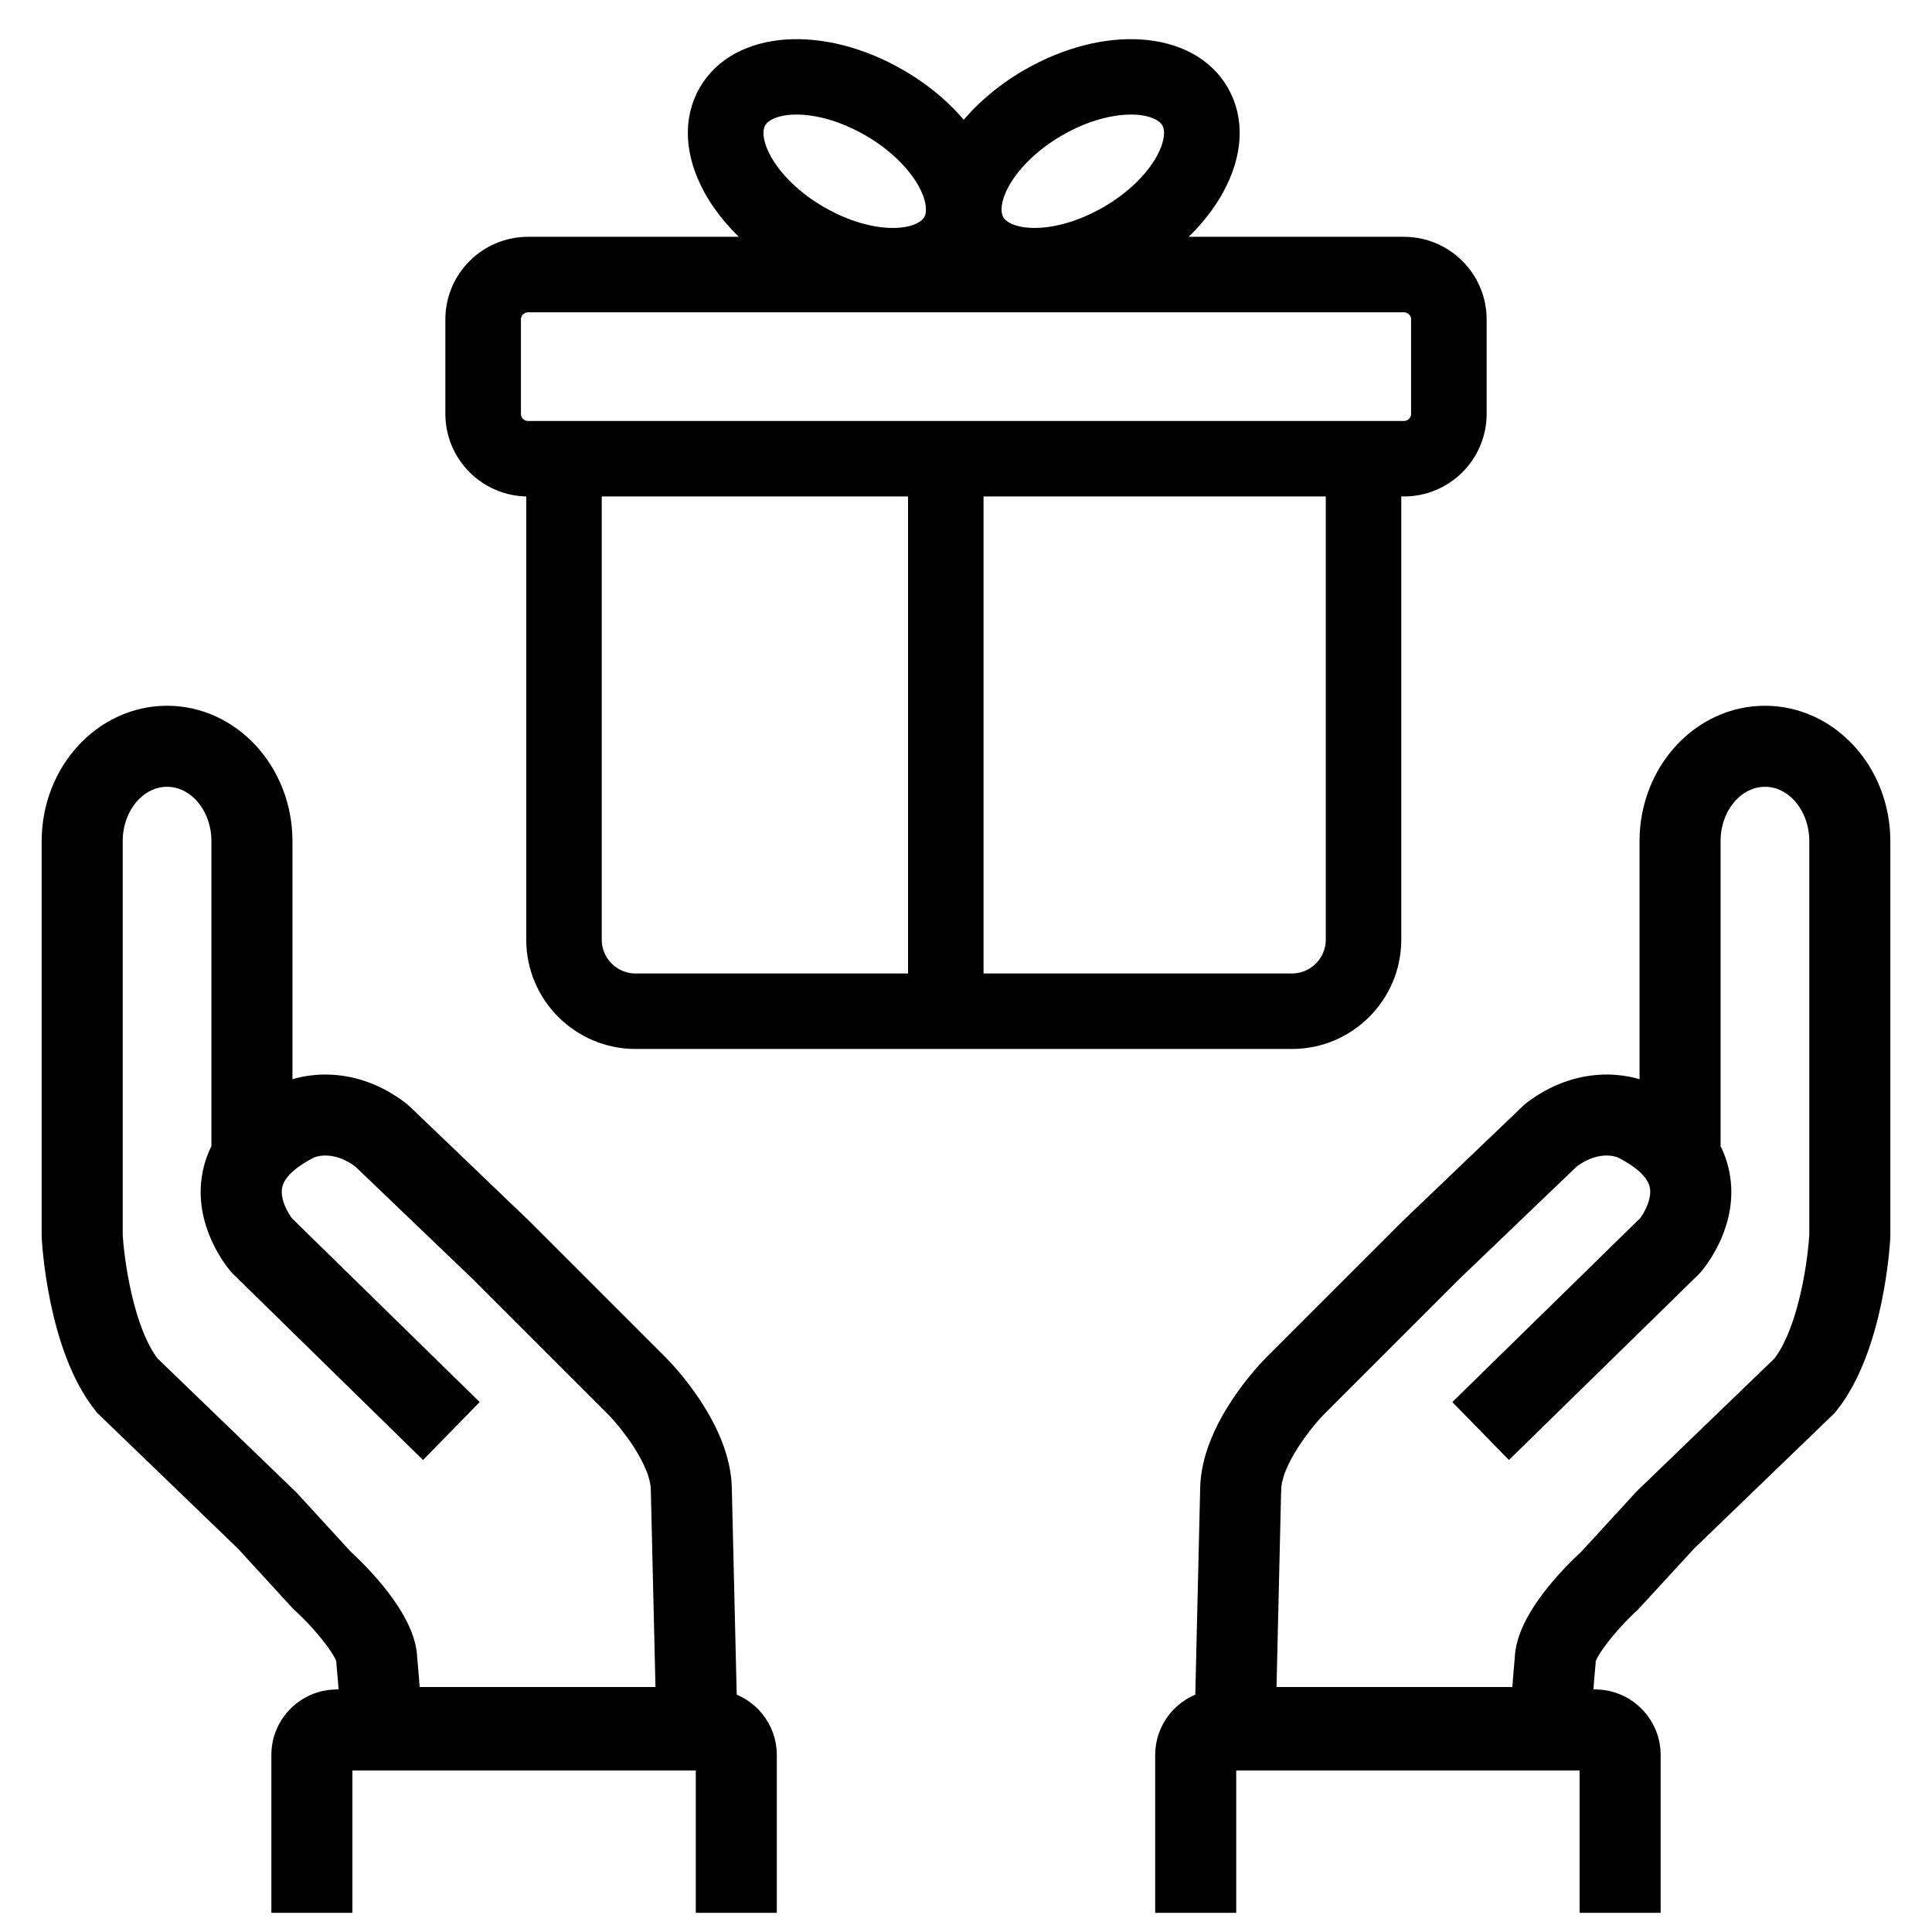 <?xml version="1.0" encoding="UTF-8"?> <svg xmlns="http://www.w3.org/2000/svg" xmlns:xlink="http://www.w3.org/1999/xlink" width="37px" height="37px" viewBox="0 0 37 37"> <!-- Generator: Sketch 53 (72520) - https://sketchapp.com --> <title>noun_Give Gift_2103717</title> <desc>Created with Sketch.</desc> <g id="Page-1" stroke="none" stroke-width="1" fill="none" fill-rule="evenodd"> <g id="noun_Give-Gift_2103717" transform="translate(1, 1)" fill="#000000" fill-rule="nonzero" stroke="#000000" stroke-width="0.5"> <path d="M9.113,8.258 L9.328,8.258 L9.328,16.996 C9.328,18.012 10.155,18.839 11.171,18.839 L23.743,18.839 C24.759,18.839 25.586,18.012 25.586,16.996 L25.586,8.258 L25.887,8.258 C26.623,8.258 27.221,7.66 27.221,6.925 L27.221,5.118 C27.221,4.383 26.623,3.785 25.887,3.785 L21.069,3.785 C21.561,3.44 21.959,3.014 22.208,2.557 C22.553,1.924 22.584,1.301 22.296,0.802 C21.738,-0.164 20.177,-0.272 18.742,0.557 C18.213,0.862 17.768,1.261 17.457,1.7 C17.146,1.261 16.701,0.862 16.172,0.557 C14.737,-0.272 13.176,-0.164 12.618,0.802 C12.33,1.301 12.361,1.924 12.706,2.557 C12.955,3.014 13.353,3.44 13.845,3.785 L9.113,3.785 C8.377,3.785 7.779,4.383 7.779,5.118 L7.779,6.925 C7.779,7.66 8.377,8.258 9.113,8.258 Z M10.274,16.996 L10.274,8.258 L16.64,8.258 L16.64,17.893 L11.171,17.893 C10.676,17.893 10.274,17.49 10.274,16.996 Z M24.64,16.996 C24.64,17.49 24.238,17.893 23.743,17.893 L17.586,17.893 L17.586,8.258 L24.64,8.258 L24.64,16.996 Z M19.215,1.376 C19.737,1.075 20.249,0.944 20.659,0.944 C21.055,0.944 21.355,1.066 21.476,1.275 C21.591,1.475 21.555,1.777 21.377,2.104 C21.159,2.506 20.751,2.899 20.258,3.183 C19.233,3.774 18.244,3.711 17.997,3.283 C17.955,3.21 17.933,3.123 17.931,3.025 C17.931,3.022 17.931,3.018 17.931,3.014 C17.93,2.849 17.986,2.657 18.096,2.454 C18.315,2.053 18.722,1.66 19.215,1.376 Z M13.438,1.275 C13.559,1.066 13.859,0.944 14.255,0.944 C14.665,0.944 15.177,1.075 15.699,1.376 C16.192,1.66 16.599,2.053 16.818,2.454 C16.928,2.657 16.984,2.85 16.983,3.014 C16.983,3.018 16.983,3.022 16.983,3.025 C16.981,3.123 16.959,3.21 16.917,3.283 C16.67,3.711 15.681,3.775 14.656,3.183 C14.163,2.899 13.755,2.506 13.537,2.104 C13.359,1.777 13.323,1.475 13.438,1.275 Z M8.726,5.118 C8.726,4.905 8.899,4.731 9.113,4.731 L25.887,4.731 C26.101,4.731 26.274,4.905 26.274,5.118 L26.274,6.925 C26.274,7.138 26.101,7.312 25.887,7.312 L9.113,7.312 C8.899,7.312 8.726,7.138 8.726,6.925 L8.726,5.118 Z" id="Shape"></path> <path d="M12.863,31.635 L12.766,27.534 C12.762,26.395 11.684,25.284 11.56,25.161 L8.978,22.579 L6.675,20.372 L6.634,20.336 C5.748,19.647 4.845,19.797 4.451,19.994 C4.417,20.011 4.384,20.028 4.351,20.045 L4.351,15.109 C4.351,13.817 3.386,12.766 2.199,12.766 C1.013,12.766 0.048,13.817 0.048,15.109 L0.048,22.664 L0.048,22.69 C0.053,22.775 0.162,24.785 1.024,25.861 L1.045,25.888 L3.735,28.482 L4.776,29.618 L4.81,29.651 C5.25,30.052 5.678,30.607 5.69,30.792 L5.692,30.841 C5.693,30.847 5.728,31.231 5.753,31.605 L5.451,31.605 C4.897,31.605 4.447,32.056 4.447,32.609 L4.447,35.383 L5.499,35.383 L5.499,32.657 L12.575,32.657 L12.575,35.383 L13.627,35.383 L13.627,32.609 C13.627,32.139 13.301,31.744 12.863,31.635 Z M5.536,28.89 L4.5,27.759 L1.826,25.179 C1.307,24.503 1.127,23.14 1.1,22.65 L1.1,15.109 C1.1,14.397 1.593,13.818 2.199,13.818 C2.806,13.818 3.299,14.397 3.299,15.109 L3.299,21.011 C3.217,21.163 3.16,21.323 3.126,21.492 C2.947,22.392 3.55,23.12 3.619,23.2 L7.098,26.607 L7.833,25.855 L4.405,22.499 C4.303,22.371 4.091,22.018 4.159,21.693 C4.216,21.415 4.47,21.161 4.915,20.938 C4.977,20.911 5.424,20.74 5.968,21.151 L8.239,23.327 L10.817,25.905 C11.05,26.138 11.714,26.938 11.714,27.541 L11.809,31.558 L6.804,31.558 C6.781,31.207 6.749,30.851 6.741,30.763 C6.718,30.036 5.838,29.167 5.536,28.89 Z" id="Shape"></path> <path d="M32.801,12.766 C31.614,12.766 30.649,13.817 30.649,15.109 L30.649,20.045 C30.616,20.028 30.583,20.011 30.549,19.994 C30.155,19.797 29.252,19.647 28.366,20.336 L26.03,22.571 L23.44,25.161 C23.316,25.284 22.238,26.395 22.234,27.534 L22.137,31.635 C21.699,31.744 21.373,32.139 21.373,32.609 L21.373,35.383 L22.425,35.383 L22.425,32.657 L29.501,32.657 L29.501,35.383 L30.553,35.383 L30.553,32.609 C30.553,32.056 30.103,31.605 29.549,31.605 L29.247,31.605 C29.272,31.231 29.307,30.847 29.308,30.841 L29.31,30.794 C29.322,30.608 29.75,30.053 30.19,29.651 L31.265,28.482 L33.931,25.911 L33.976,25.861 C34.838,24.785 34.947,22.775 34.952,22.69 L34.952,15.109 C34.952,13.817 33.987,12.766 32.801,12.766 Z M33.9,22.65 C33.874,23.14 33.695,24.501 33.174,25.179 L30.523,27.736 L29.464,28.89 C29.162,29.167 28.282,30.036 28.259,30.763 C28.251,30.851 28.219,31.207 28.196,31.558 L23.191,31.558 L23.285,27.553 L23.286,27.541 C23.286,26.943 23.951,26.139 24.183,25.905 L26.761,23.327 L29.032,21.151 C29.576,20.74 30.023,20.911 30.085,20.938 C30.53,21.161 30.784,21.415 30.841,21.693 C30.909,22.019 30.695,22.375 30.596,22.498 L27.167,25.855 L27.902,26.607 L31.352,23.231 L31.381,23.2 C31.45,23.12 32.053,22.392 31.874,21.492 C31.84,21.323 31.783,21.163 31.701,21.011 L31.701,15.109 C31.701,14.397 32.194,13.818 32.801,13.818 C33.407,13.818 33.9,14.397 33.9,15.109 L33.9,22.65 Z" id="Shape"></path> </g> </g> </svg> 